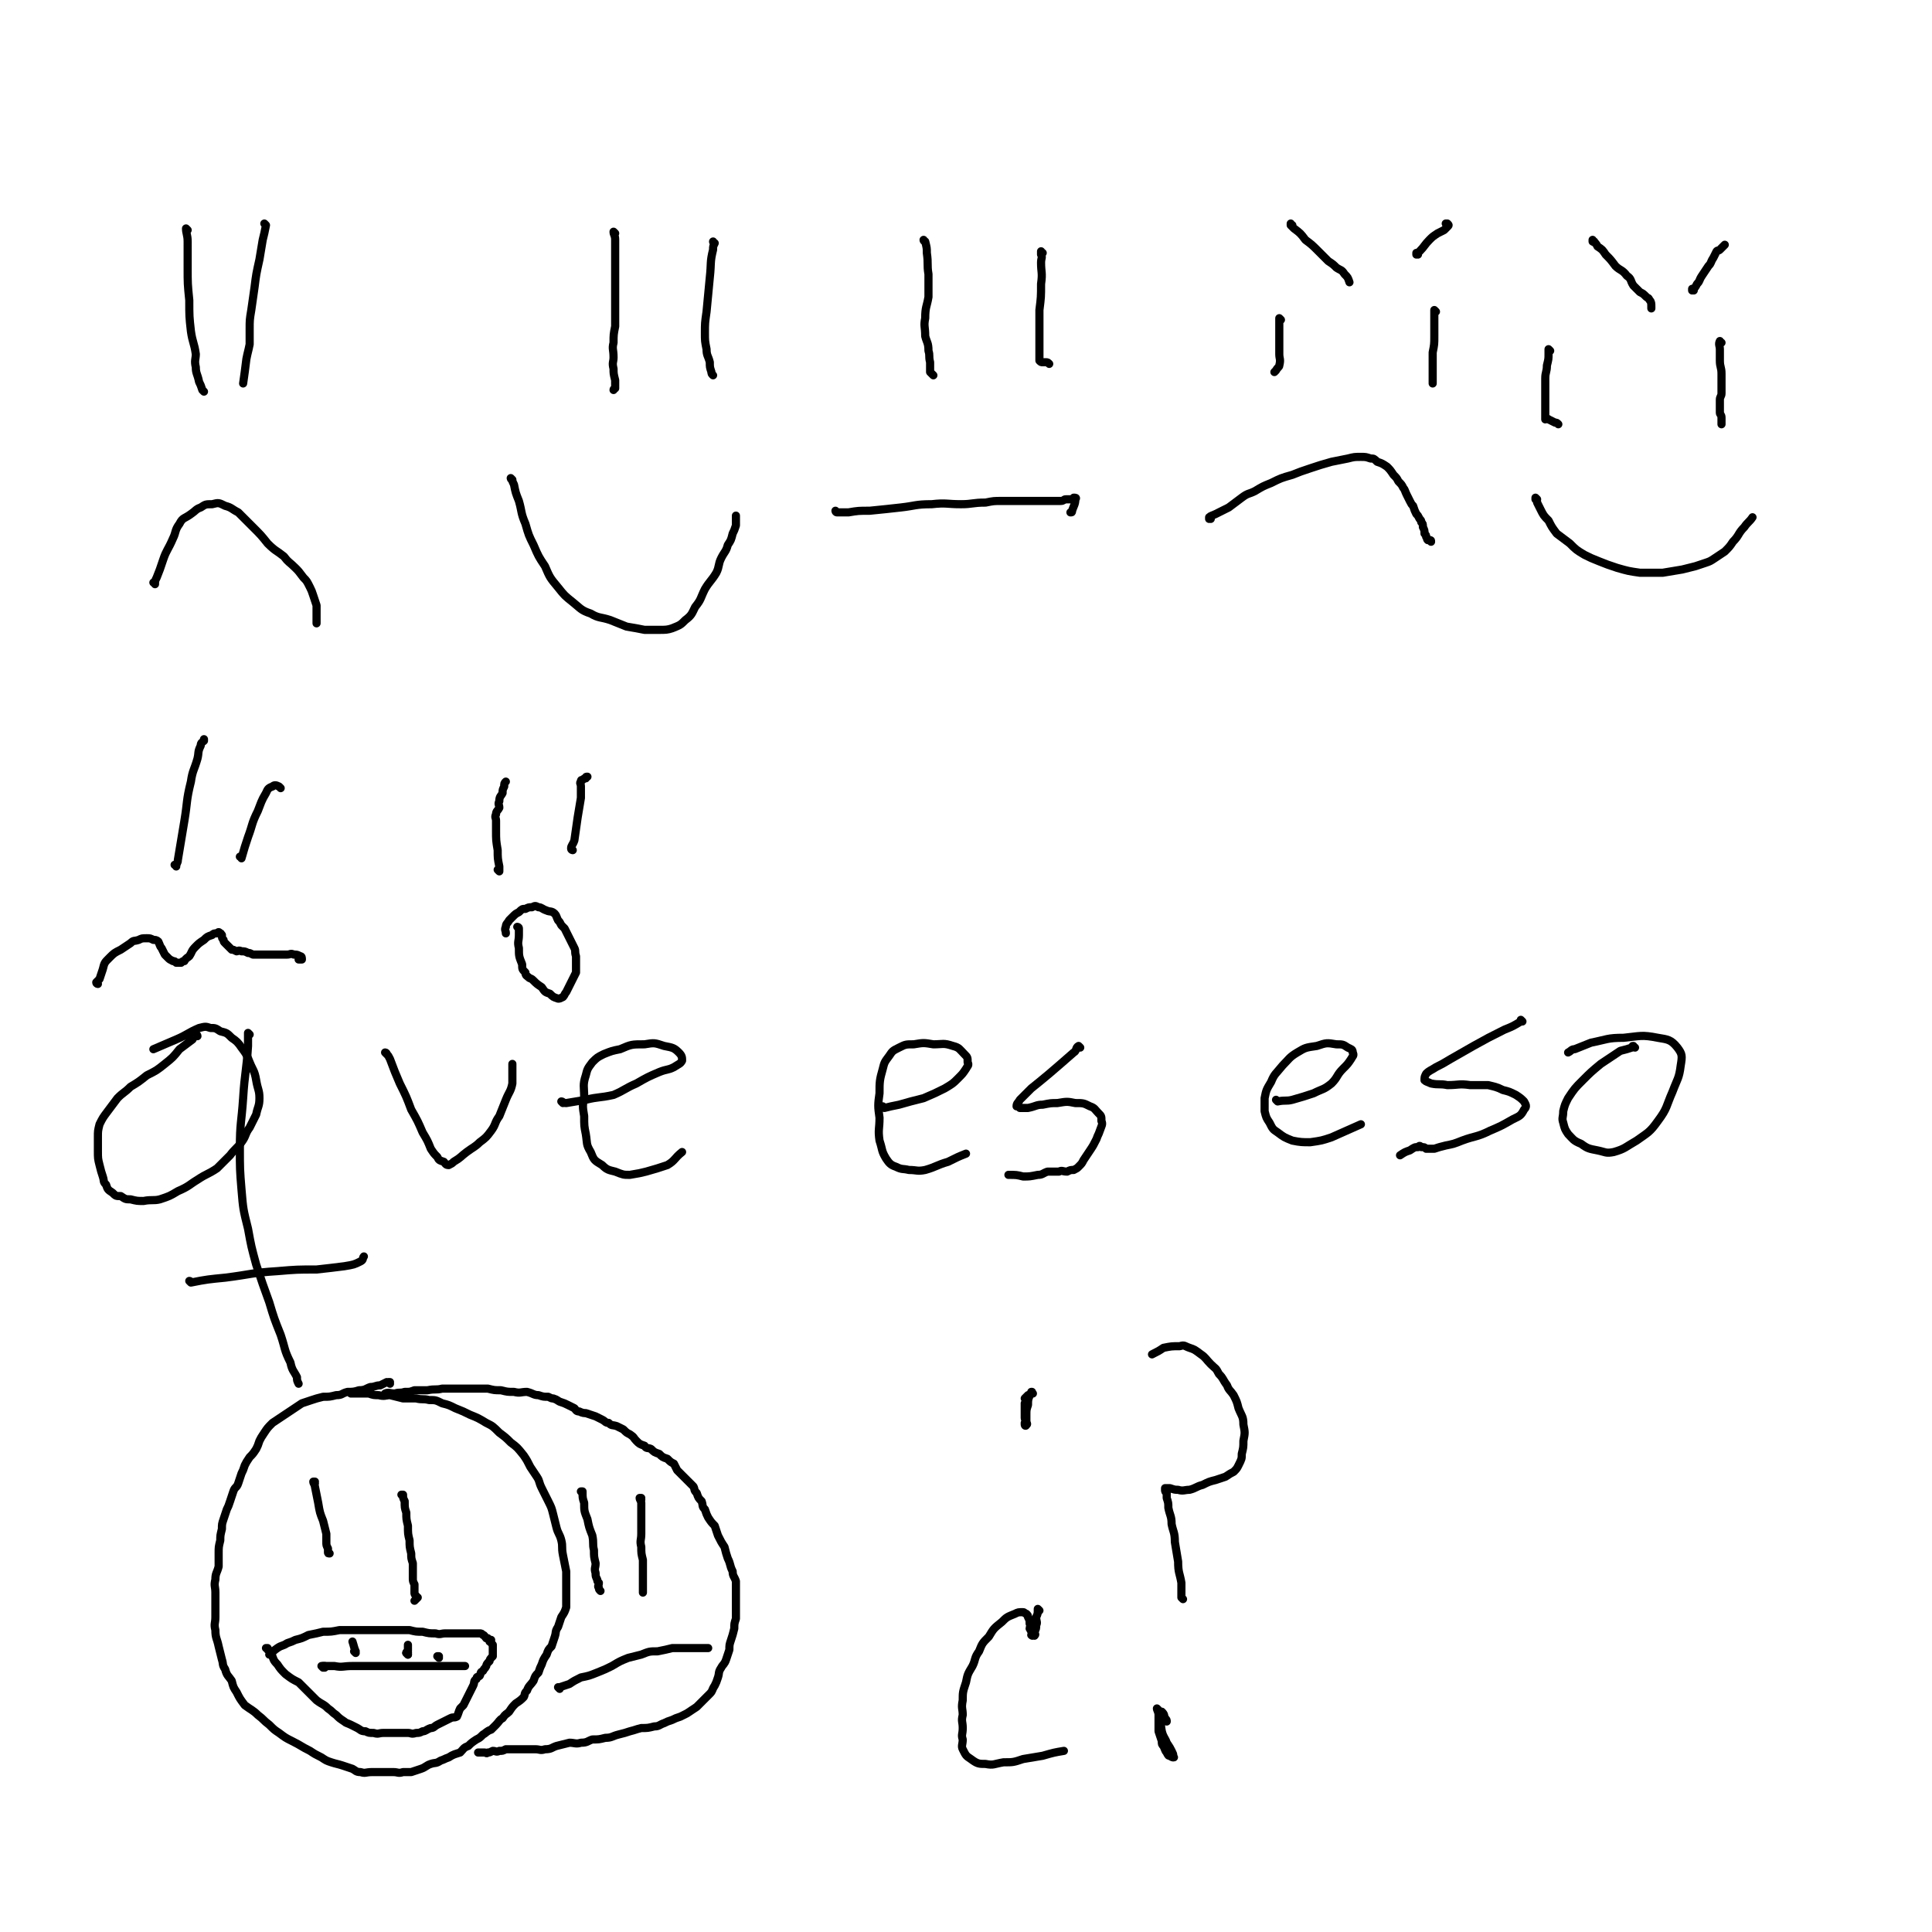 <svg viewBox='0 0 1184 1184' version='1.1' xmlns='http://www.w3.org/2000/svg' xmlns:xlink='http://www.w3.org/1999/xlink'><g fill='none' stroke='#000000' stroke-width='5' stroke-linecap='round' stroke-linejoin='round'><path d='M710,1048c0,0 -1,-1 -1,-1 0,1 1,2 1,4 2,5 1,5 2,10 1,4 2,4 3,7 2,3 2,3 3,5 1,2 1,2 1,3 0,1 1,1 0,1 0,0 -1,0 -2,-1 -1,0 -1,0 -2,-2 -1,-1 -1,-2 -2,-4 -1,-1 -1,-1 -1,-3 -1,-3 -1,-3 -2,-6 0,-2 0,-2 0,-4 0,-2 0,-2 0,-4 0,-2 0,-2 0,-4 0,0 0,0 0,0 1,0 2,0 2,0 2,2 1,2 2,4 1,1 1,1 1,2 '/><path d='M725,980c0,0 -1,-1 -1,-1 0,0 0,0 0,0 0,-5 0,-5 0,-9 -1,-6 -2,-6 -2,-13 -1,-6 -1,-6 -2,-12 0,-6 -1,-6 -2,-11 0,-5 -1,-5 -2,-10 0,-3 0,-3 -1,-6 0,-2 0,-2 0,-3 -1,-1 -1,-1 -1,-2 0,-1 0,-1 0,-1 2,0 2,0 3,0 3,1 3,1 5,1 3,1 4,0 7,0 4,-1 4,-2 8,-3 4,-2 4,-2 8,-3 3,-1 3,-1 6,-2 3,-2 3,-2 5,-3 2,-2 2,-2 3,-4 2,-4 2,-4 2,-7 1,-4 1,-4 1,-8 1,-5 1,-5 0,-10 0,-5 -1,-5 -3,-10 -1,-4 -1,-4 -3,-8 -2,-3 -3,-3 -4,-6 -3,-4 -2,-4 -5,-7 -2,-4 -2,-3 -5,-6 -3,-3 -3,-4 -6,-6 -4,-3 -4,-3 -7,-4 -3,-1 -3,-2 -6,-1 -5,0 -5,0 -10,1 -3,2 -3,2 -7,4 '/><path d='M633,854c0,0 -1,-1 -1,-1 0,0 1,0 0,0 0,1 0,1 -1,2 -1,3 -1,3 -1,6 -1,3 -1,3 -1,6 0,2 0,2 0,4 0,1 1,2 0,2 0,1 -1,1 -1,0 0,0 0,0 0,-1 1,-2 0,-2 0,-3 0,-2 0,-2 0,-4 0,-3 0,-3 0,-5 1,-2 2,-2 2,-3 1,-1 1,-1 0,-2 0,0 -1,1 -2,2 '/><path d='M637,987c0,0 -1,-1 -1,-1 0,0 0,0 0,0 0,0 0,0 0,0 0,3 0,3 -1,5 0,3 1,3 0,5 0,2 0,2 -1,4 0,1 1,2 0,2 0,1 0,0 -1,0 0,0 0,1 -1,0 0,0 1,-1 0,-2 0,-1 0,0 -1,-2 0,-1 1,-2 0,-3 0,-2 0,-2 -1,-4 0,-1 0,-1 -1,-2 -1,0 -1,-1 -2,-1 -3,0 -3,0 -5,1 -5,2 -5,2 -8,5 -5,4 -5,4 -8,9 -4,4 -4,4 -6,9 -3,4 -2,5 -4,9 -3,5 -3,5 -4,10 -2,6 -2,6 -2,11 -1,5 0,5 0,9 -1,4 0,4 0,8 0,4 -1,4 0,7 0,3 -1,4 0,6 2,4 2,4 5,6 4,3 5,3 9,3 5,1 5,0 11,-1 6,0 6,0 12,-2 6,-1 6,-1 12,-2 7,-2 7,-2 13,-3 0,0 0,0 0,0 '/><path d='M121,635c0,0 0,-1 -1,-1 0,0 1,0 1,1 0,0 0,0 0,0 0,0 0,-1 -1,-1 -1,1 -1,1 -2,3 -4,3 -4,3 -8,6 -4,5 -4,5 -9,9 -5,4 -5,4 -11,7 -5,4 -5,4 -10,7 -4,4 -4,3 -8,7 -3,4 -3,4 -6,8 -3,4 -3,4 -5,8 -1,4 -1,4 -1,8 0,4 0,4 0,8 0,5 0,5 1,9 1,4 1,4 2,7 1,3 0,3 2,5 1,3 1,3 4,5 2,2 2,2 5,2 3,2 3,2 6,2 4,1 4,1 8,1 5,-1 6,0 10,-1 6,-2 6,-2 11,-5 7,-3 7,-4 12,-7 6,-4 6,-3 12,-7 4,-4 4,-4 8,-8 3,-4 4,-4 7,-8 3,-4 2,-5 5,-9 2,-4 2,-4 4,-8 1,-5 2,-5 2,-10 0,-5 -1,-5 -2,-11 -1,-6 -2,-6 -4,-11 -2,-5 -2,-5 -5,-9 -2,-3 -3,-4 -6,-6 -3,-3 -3,-3 -7,-4 -3,-2 -3,-2 -6,-2 -3,-1 -3,-1 -7,0 -7,3 -7,4 -14,7 -7,3 -7,3 -14,6 '/><path d='M153,634c0,0 -1,-1 -1,-1 0,3 0,4 0,8 -1,16 -2,16 -3,32 -1,15 -2,15 -2,31 0,12 0,13 1,25 1,12 1,12 4,24 2,11 2,11 5,22 4,12 4,12 8,23 3,10 3,10 7,20 3,9 2,9 6,17 1,5 2,5 4,9 0,2 0,2 1,4 0,0 0,0 0,0 '/><path d='M117,786c0,0 0,-1 -1,-1 0,0 1,0 1,1 0,0 0,0 0,0 0,0 0,-1 -1,-1 0,0 1,1 1,1 10,-2 11,-2 21,-3 16,-2 16,-3 32,-4 12,-1 12,-1 24,-1 9,-1 9,-1 17,-2 6,-1 6,-1 10,-3 2,-1 1,-2 2,-3 '/><path d='M237,646c0,0 -1,-1 -1,-1 0,0 1,0 1,1 0,0 0,0 0,0 1,1 1,1 2,3 3,8 3,8 6,15 4,8 4,8 7,16 4,7 4,7 7,14 3,5 3,5 5,10 2,3 2,3 4,5 1,2 1,2 4,3 1,1 1,2 3,2 2,-1 2,-1 3,-2 5,-3 4,-3 8,-6 4,-3 5,-3 8,-6 4,-3 4,-3 7,-7 3,-4 2,-5 5,-9 2,-5 2,-5 4,-10 2,-5 3,-5 4,-10 0,-3 0,-4 0,-7 0,-2 0,-2 0,-3 0,-1 0,-1 0,-2 0,0 0,0 0,0 0,1 0,1 0,2 '/><path d='M345,676c0,0 -1,-1 -1,-1 1,0 1,1 3,1 6,-1 6,-1 12,-2 8,-2 8,-1 17,-3 7,-3 7,-4 14,-7 7,-4 7,-4 14,-7 5,-2 5,-1 9,-3 3,-2 4,-2 5,-4 0,-2 0,-3 -2,-5 -3,-3 -4,-3 -9,-4 -6,-2 -6,-2 -12,-1 -8,0 -8,0 -15,3 -5,1 -5,1 -10,3 -4,2 -4,2 -7,5 -3,4 -3,4 -4,8 -2,6 -1,7 -1,13 -1,6 -1,6 0,12 0,6 0,6 1,11 1,6 0,6 3,11 2,5 2,5 7,8 3,3 4,3 8,4 5,2 5,2 9,2 6,-1 6,-1 10,-2 7,-2 7,-2 13,-4 5,-3 4,-4 9,-8 '/><path d='M542,679c0,0 -1,-1 -1,-1 0,0 0,0 1,1 0,0 0,0 0,0 4,-1 4,-1 9,-2 7,-2 7,-2 15,-4 7,-3 7,-3 13,-6 5,-3 5,-3 8,-6 3,-3 3,-3 5,-6 1,-2 2,-2 1,-4 0,-3 0,-3 -2,-5 -3,-3 -3,-4 -7,-5 -6,-2 -6,-1 -12,-1 -6,-1 -6,-1 -12,0 -5,0 -5,0 -9,2 -4,2 -4,2 -6,5 -3,4 -3,4 -4,8 -2,7 -2,8 -2,15 -1,7 -1,8 0,15 0,7 -1,7 0,14 2,6 1,6 4,11 2,3 3,4 6,5 4,2 4,1 8,2 5,0 5,1 10,0 7,-2 7,-3 14,-5 6,-3 6,-3 11,-5 '/><path d='M662,642c0,0 -1,-1 -1,-1 0,0 0,0 0,1 0,0 0,0 0,0 1,0 0,-1 0,-1 -2,1 -1,3 -3,4 -8,7 -8,7 -15,13 -6,5 -6,5 -11,9 -4,4 -4,4 -7,7 -1,2 -2,2 -2,4 1,0 1,0 2,1 3,0 3,0 5,0 5,-1 5,-2 9,-2 5,-1 5,-1 9,-1 6,-1 6,-1 11,0 5,0 5,0 9,2 3,1 3,2 5,4 2,2 2,2 2,5 1,2 0,3 -1,6 -1,3 -1,2 -2,5 -2,4 -2,4 -4,7 -2,3 -2,3 -4,6 -1,2 -1,2 -3,4 -1,1 -1,1 -3,2 -2,0 -2,0 -4,1 -3,0 -3,-1 -5,0 -4,0 -4,0 -7,0 -3,1 -3,2 -6,2 -5,1 -5,1 -9,1 -4,-1 -4,-1 -9,-1 '/><path d='M783,675c0,0 -1,-1 -1,-1 0,0 1,1 1,1 5,-1 5,0 9,-1 7,-2 7,-2 13,-4 6,-3 6,-2 11,-6 4,-4 3,-5 7,-9 3,-3 3,-3 5,-6 1,-2 2,-2 1,-4 0,-2 -1,-2 -3,-3 -3,-2 -3,-2 -7,-2 -6,-1 -6,-1 -12,1 -7,1 -7,1 -12,4 -5,3 -5,4 -9,8 -4,5 -5,5 -7,10 -3,5 -3,5 -4,10 0,4 0,5 0,8 1,4 1,4 3,7 2,4 2,4 5,6 4,3 4,3 9,5 5,1 6,1 11,1 7,-1 7,-1 13,-3 9,-4 9,-4 18,-8 0,0 0,0 0,0 '/><path d='M933,626c0,0 -1,-1 -1,-1 0,0 0,0 0,1 -5,3 -5,3 -10,5 -10,5 -10,5 -19,10 -7,4 -7,4 -14,8 -5,3 -5,3 -9,5 -3,2 -4,2 -6,4 -1,2 -1,2 -1,4 1,1 2,1 4,2 5,1 5,0 10,1 7,0 7,-1 14,0 5,0 5,0 11,0 4,1 5,1 9,3 4,1 4,1 8,3 3,2 3,2 5,4 1,2 2,3 0,5 -2,4 -3,4 -7,6 -7,4 -7,4 -14,7 -8,4 -9,3 -17,6 -5,2 -5,2 -10,3 -4,1 -4,1 -7,2 -3,0 -3,0 -5,0 -1,-1 -1,-1 -3,-1 -1,-1 -1,-1 -2,0 -2,0 -2,0 -5,2 -3,1 -3,1 -6,3 '/><path d='M1002,642c-1,0 -1,-1 -1,-1 -1,0 0,0 -1,1 -3,1 -3,1 -7,2 -6,4 -6,4 -12,8 -6,5 -6,5 -11,10 -5,5 -5,5 -9,11 -2,4 -2,4 -3,8 0,4 -1,4 0,7 1,4 1,4 3,7 3,3 3,4 8,6 4,3 5,3 10,4 5,1 5,2 10,1 7,-2 7,-3 14,-7 7,-5 8,-5 13,-12 6,-8 5,-9 9,-18 3,-8 4,-8 5,-16 1,-6 1,-7 -2,-11 -4,-5 -6,-5 -12,-6 -10,-2 -11,-1 -21,0 -10,0 -10,1 -20,3 -5,2 -5,2 -10,4 -2,0 -2,1 -4,2 '/><path d='M115,141c0,0 0,0 -1,-1 0,0 1,1 1,1 0,0 0,0 0,0 0,0 -1,-1 -1,-1 0,3 1,4 1,8 0,8 0,8 0,16 0,10 0,10 1,20 0,10 0,10 1,19 1,7 2,7 3,14 0,3 -1,4 0,8 0,4 1,4 2,9 1,2 1,2 2,5 0,0 0,0 1,1 '/><path d='M163,138c0,0 0,0 -1,-1 0,0 1,1 1,1 0,0 0,0 0,0 -1,5 -1,5 -2,9 -1,6 -1,6 -2,12 -2,9 -2,9 -3,17 -1,7 -1,7 -2,14 -1,6 -1,6 -1,12 0,4 0,4 0,9 -1,5 -1,4 -2,9 -1,8 -1,8 -2,15 '/><path d='M95,358c0,0 0,-1 -1,-1 0,0 1,0 1,1 0,0 0,0 0,0 0,-2 0,-2 1,-4 2,-5 2,-5 4,-11 2,-6 3,-6 6,-13 2,-4 1,-5 4,-9 2,-4 3,-3 7,-6 3,-2 3,-3 6,-4 3,-2 3,-2 7,-2 4,-1 4,-1 8,1 4,1 4,2 8,4 5,5 5,5 9,9 5,5 5,5 9,10 5,5 5,4 10,8 3,4 3,3 7,7 2,2 2,2 5,6 2,2 2,2 4,6 1,2 1,2 2,5 1,3 1,3 2,6 0,2 0,3 0,6 0,2 0,2 0,5 '/><path d='M377,143c0,0 -1,0 -1,-1 0,0 0,1 1,1 0,0 0,0 0,0 0,0 -1,-1 -1,-1 0,2 1,2 1,5 0,8 0,8 0,17 0,10 0,10 0,20 0,8 0,8 0,16 -1,5 -1,5 -1,10 -1,4 0,4 0,9 0,3 -1,3 0,7 0,3 0,3 1,7 0,2 0,2 0,5 0,0 -1,0 -1,1 '/><path d='M438,149c0,0 -1,0 -1,-1 0,0 0,1 1,1 0,0 0,0 0,0 -1,2 -1,2 -1,4 -2,8 -1,8 -2,17 -1,11 -1,11 -2,21 -1,7 -1,7 -1,13 0,5 0,5 1,10 0,4 1,4 2,8 0,3 0,3 1,6 0,1 0,1 1,2 '/><path d='M314,294c0,0 -1,-1 -1,-1 0,0 0,1 1,1 0,0 0,0 0,0 0,1 0,1 1,3 1,5 1,5 3,10 2,7 1,7 4,14 2,7 2,7 5,13 3,7 3,7 7,13 3,7 3,7 8,13 4,5 4,5 9,9 5,4 5,5 11,7 5,3 6,2 12,4 5,2 5,2 10,4 6,1 6,1 11,2 5,0 5,0 9,0 4,0 5,0 8,-1 5,-2 5,-2 8,-5 4,-3 4,-4 6,-8 4,-5 3,-5 6,-11 3,-5 4,-5 7,-10 2,-4 1,-5 3,-9 2,-4 3,-4 4,-8 2,-3 2,-3 3,-7 1,-2 1,-2 2,-5 0,-2 0,-2 0,-4 0,-1 0,-1 0,-2 '/><path d='M567,148c0,0 -1,0 -1,-1 0,0 0,1 1,1 0,0 0,0 0,0 0,0 -1,0 -1,-1 0,0 0,1 1,1 1,4 1,4 1,7 1,7 0,7 1,13 0,7 0,7 0,14 -1,6 -2,6 -2,13 -1,5 0,5 0,11 1,4 2,4 2,9 1,3 0,3 1,7 0,3 0,3 0,6 1,1 1,1 2,2 '/><path d='M639,155c0,0 -1,0 -1,-1 0,0 0,1 0,1 0,0 0,0 0,0 1,0 0,-1 0,-1 0,0 0,1 0,2 1,2 0,2 0,5 0,6 1,6 0,13 0,8 0,8 -1,16 0,6 0,6 0,11 0,5 0,5 0,10 0,3 0,3 0,7 0,1 0,1 0,3 1,1 1,1 2,1 1,0 1,0 2,0 1,0 1,0 2,1 '/><path d='M513,314c0,0 -1,-1 -1,-1 0,0 0,1 1,1 0,0 0,0 0,0 0,0 0,0 1,0 3,0 3,0 6,0 6,-1 6,-1 13,-1 10,-1 10,-1 19,-2 9,-1 9,-2 19,-2 9,-1 9,0 18,0 7,0 7,-1 15,-1 5,-1 5,-1 10,-1 5,0 5,0 9,0 4,0 4,0 8,0 5,0 5,0 9,0 3,0 3,0 6,0 2,0 2,0 4,0 2,0 2,-1 3,-1 1,0 1,0 2,0 1,0 1,0 2,0 1,0 1,-1 1,-1 1,0 2,0 1,1 0,3 -1,4 -2,7 0,1 0,1 -1,1 '/><path d='M792,138c0,0 -1,0 -1,-1 0,0 0,1 0,1 1,1 1,1 2,2 4,3 4,3 7,7 4,3 4,3 8,7 3,3 3,3 6,6 3,2 3,2 5,4 3,2 3,1 5,4 2,2 2,2 3,5 '/><path d='M869,156c0,0 -1,0 -1,-1 0,0 0,1 0,1 0,0 0,0 0,0 1,0 0,0 0,-1 0,0 1,0 2,-1 3,-3 3,-4 6,-7 2,-2 2,-2 5,-4 2,-1 2,-1 4,-2 1,-1 1,-1 2,-2 1,-1 1,-1 0,-2 0,0 0,0 -1,0 '/><path d='M785,196c0,0 -1,-1 -1,-1 0,0 0,1 0,1 0,0 0,0 0,0 0,2 0,2 0,4 0,2 0,2 0,5 0,2 0,2 0,5 0,4 0,4 0,7 0,3 1,3 0,7 0,1 -1,1 -2,3 0,0 0,0 -1,1 '/><path d='M880,191c0,0 -1,-1 -1,-1 0,0 0,1 0,1 0,0 0,0 0,0 1,0 0,-1 0,-1 0,0 0,1 0,1 0,1 0,1 0,2 0,3 0,3 0,5 0,4 0,4 0,8 0,5 0,5 -1,10 0,4 0,4 0,9 0,2 0,2 0,5 0,1 0,1 0,3 0,1 0,1 0,2 0,0 0,0 0,0 0,0 0,0 0,0 '/><path d='M742,318c0,0 -1,-1 -1,-1 0,0 0,1 0,1 0,0 0,0 0,0 1,0 0,0 0,-1 1,-1 2,-1 4,-2 4,-2 4,-2 8,-4 4,-3 4,-3 8,-6 4,-3 4,-2 8,-4 5,-3 5,-3 10,-5 6,-3 6,-3 13,-5 5,-2 5,-2 11,-4 6,-2 6,-2 13,-4 5,-1 5,-1 10,-2 4,-1 4,-1 8,-1 3,0 3,0 6,1 2,0 2,0 4,2 3,1 3,1 6,3 2,2 2,2 4,5 2,2 2,2 3,4 2,2 2,2 3,4 1,1 1,2 2,4 1,2 1,2 2,4 1,2 1,2 2,3 1,3 1,3 2,5 1,1 1,1 2,3 1,1 1,1 1,2 1,1 1,1 1,3 1,2 1,2 1,4 1,1 1,1 1,2 1,1 0,1 1,2 1,0 1,0 1,0 1,0 1,0 1,1 0,0 0,0 0,0 '/><path d='M977,148c0,0 -1,0 -1,-1 0,0 0,1 0,1 0,0 0,0 0,0 1,0 0,0 0,-1 0,0 0,1 0,1 2,1 2,1 3,3 3,2 3,2 5,5 3,3 3,3 6,7 3,3 4,2 7,6 3,2 2,3 4,6 2,2 2,2 4,4 2,1 2,1 4,3 1,1 1,0 2,2 1,1 1,2 1,4 0,0 0,0 0,1 '/><path d='M1038,178c-1,0 -1,-1 -1,-1 0,0 0,1 0,1 0,0 0,0 0,0 2,-2 2,-2 3,-4 2,-2 1,-2 3,-5 2,-3 2,-3 4,-6 2,-2 1,-2 3,-5 1,-2 1,-2 2,-4 1,-1 1,0 2,-1 1,-1 1,-1 2,-2 1,-1 1,-1 1,-1 '/><path d='M950,215c0,0 -1,-1 -1,-1 0,0 0,0 0,1 0,1 0,1 0,2 0,3 0,3 -1,7 0,4 -1,4 -1,8 0,4 0,4 0,8 0,3 0,3 0,6 0,2 0,2 0,5 0,2 0,2 0,4 0,1 0,1 0,2 1,0 1,-1 2,0 2,1 2,1 4,2 1,0 1,0 2,1 '/><path d='M1055,210c-1,0 -1,-1 -1,-1 0,0 0,1 0,1 0,0 0,0 0,0 0,0 0,-1 0,-1 0,0 0,1 0,1 0,0 0,0 0,0 0,0 0,-1 0,-1 -1,2 0,3 0,5 0,4 0,4 0,7 0,4 1,4 1,8 0,2 0,3 0,5 0,4 0,4 0,7 0,2 -1,2 -1,4 0,1 0,1 0,3 0,1 0,1 0,3 0,1 0,1 0,2 0,1 1,1 1,3 0,1 0,1 0,3 0,0 0,0 0,1 '/><path d='M942,306c0,0 -1,-1 -1,-1 0,0 0,1 0,1 0,0 0,0 0,0 1,0 0,-1 0,-1 0,0 0,0 0,1 1,1 1,1 1,2 1,2 1,2 2,4 2,4 2,4 5,7 2,4 2,4 5,8 4,3 4,3 8,6 4,4 4,4 9,7 4,2 4,2 9,4 5,2 5,2 11,4 7,2 7,2 14,3 7,0 7,0 14,0 6,-1 6,-1 12,-2 4,-1 4,-1 8,-2 3,-1 3,-1 6,-2 3,-1 3,-1 6,-3 3,-2 3,-2 6,-4 3,-3 3,-3 5,-6 4,-4 3,-5 7,-9 2,-3 3,-3 5,-6 '/><path d='M108,531c0,0 0,-1 -1,-1 0,0 1,0 1,1 0,0 0,0 0,0 0,-2 1,-2 1,-4 2,-12 2,-12 4,-24 2,-12 1,-12 4,-24 1,-7 2,-7 4,-14 1,-4 0,-4 2,-8 0,-2 1,-2 2,-3 0,-1 0,-1 0,-1 '/><path d='M148,526c0,0 0,-1 -1,-1 0,0 1,0 1,1 0,0 0,0 0,0 2,-7 2,-7 4,-13 3,-8 2,-8 6,-16 2,-5 2,-6 5,-11 1,-2 1,-3 4,-4 1,-1 2,-1 4,0 0,0 0,0 1,1 '/><path d='M60,603c0,0 0,-1 -1,-1 0,0 1,0 1,1 0,0 0,0 0,0 0,0 -1,0 -1,-1 1,-1 1,-1 2,-2 1,-3 1,-3 2,-6 1,-4 1,-4 4,-7 3,-3 3,-3 7,-5 3,-2 3,-2 6,-4 2,-2 2,-1 5,-2 2,-1 2,-1 5,-1 2,0 2,0 4,1 1,0 2,0 3,1 1,2 1,3 2,4 1,2 1,2 2,4 1,1 1,1 2,2 1,1 1,1 3,2 1,0 1,0 2,1 1,0 1,0 3,0 1,-1 1,-1 2,-1 1,-2 2,-2 3,-3 2,-3 1,-3 4,-6 2,-2 2,-2 5,-4 2,-2 2,-2 5,-3 1,-1 1,-1 3,-1 1,-1 1,-1 2,0 1,0 0,1 1,1 0,2 0,2 1,3 0,1 0,1 1,2 1,1 1,1 2,2 1,1 1,1 2,2 1,0 1,0 3,1 1,0 1,-1 3,0 2,0 2,0 4,1 1,0 1,0 3,1 1,0 1,0 3,0 2,0 2,0 5,0 3,0 3,0 7,0 3,0 3,0 6,0 2,0 2,-1 4,0 2,0 2,0 4,1 1,0 1,1 1,2 0,0 -1,0 -2,0 '/><path d='M306,534c0,0 -1,-1 -1,-1 0,0 0,0 1,1 0,0 0,0 0,0 0,-2 0,-2 0,-3 -1,-5 -1,-5 -1,-10 -1,-6 -1,-6 -1,-12 0,-3 0,-3 0,-6 0,-2 -1,-2 0,-4 0,-2 1,-2 2,-4 0,-2 -1,-2 0,-4 0,-3 1,-3 2,-5 0,-2 0,-2 1,-4 0,-2 0,-2 1,-3 0,0 0,0 0,0 '/><path d='M351,521c0,0 -1,0 -1,-1 0,-2 1,-2 2,-5 1,-7 1,-7 2,-14 1,-6 1,-6 2,-12 0,-3 0,-3 0,-7 0,-2 -1,-2 0,-3 0,-1 0,-1 1,-1 1,-1 1,-1 2,-1 0,-1 0,-1 1,-1 '/><path d='M318,569c0,0 -1,-1 -1,-1 0,0 0,0 1,1 0,0 0,0 0,0 0,0 -1,-1 -1,-1 0,0 1,0 1,1 0,2 0,2 0,4 0,4 -1,4 0,8 0,5 0,5 2,10 0,3 0,3 2,5 0,2 1,2 2,3 1,1 1,0 3,2 2,2 2,2 5,4 2,3 2,3 5,4 2,2 2,2 5,3 1,0 1,0 3,-1 1,-1 1,-2 2,-3 1,-2 1,-2 2,-4 1,-2 1,-2 2,-4 1,-2 1,-2 2,-4 0,-2 0,-3 0,-5 0,-3 0,-3 0,-5 -1,-3 0,-3 -1,-5 -1,-2 -1,-2 -2,-4 -1,-2 -1,-2 -2,-4 -1,-2 -1,-2 -2,-4 -1,-1 -1,-1 -2,-2 -1,-2 -1,-2 -2,-3 -1,-2 -1,-3 -2,-4 -2,-2 -3,-1 -5,-2 -3,-1 -3,-2 -5,-2 -2,-1 -2,-1 -4,0 -2,0 -2,0 -4,1 -2,0 -2,0 -4,2 -2,1 -2,1 -4,3 -1,1 -1,1 -2,2 -1,2 -2,2 -2,4 -1,2 0,2 0,4 '/><path d='M239,848c0,0 -1,-1 -1,-1 0,0 1,0 1,0 -1,1 -1,0 -2,0 -2,1 -2,1 -4,2 -3,0 -3,1 -6,1 -3,1 -3,2 -7,2 -3,1 -4,1 -7,1 -4,1 -3,2 -7,2 -4,1 -4,1 -8,1 -4,1 -4,1 -7,2 -3,1 -3,1 -6,2 -3,2 -3,2 -6,4 -3,2 -3,2 -6,4 -3,2 -3,2 -6,4 -3,3 -3,3 -5,6 -2,3 -2,3 -3,5 -1,3 -1,3 -2,5 -2,3 -2,3 -4,5 -2,3 -2,3 -3,5 -1,3 -1,3 -2,5 -1,3 -1,3 -2,6 -1,3 -2,2 -3,5 -1,3 -1,3 -2,6 -1,3 -1,3 -2,5 -1,3 -1,3 -2,6 -1,3 -1,3 -1,6 -1,4 -1,4 -1,7 -1,4 -1,4 -1,8 0,4 0,4 0,8 -1,4 -2,4 -2,8 -1,4 0,4 0,8 0,4 0,4 0,8 0,4 0,4 0,7 0,4 -1,4 0,8 0,5 1,5 2,10 1,4 1,4 2,8 1,3 0,3 2,6 1,4 2,4 4,7 1,4 1,4 3,7 2,4 2,4 5,8 4,3 5,3 8,6 4,3 3,3 7,6 3,3 3,3 6,5 4,3 4,3 8,5 6,3 5,3 11,6 3,2 3,2 7,4 3,2 3,2 6,3 3,1 4,1 7,2 3,1 3,1 6,2 2,1 2,2 5,2 3,1 3,0 7,0 3,0 3,0 6,0 3,0 3,0 7,0 3,0 3,1 6,0 2,0 3,0 5,0 3,-1 3,-1 6,-2 3,-1 3,-2 6,-3 3,-1 3,0 6,-2 3,-1 2,-1 5,-2 3,-2 4,-2 7,-3 2,-2 2,-3 5,-4 2,-2 2,-2 5,-4 2,-1 2,-1 4,-3 2,-1 2,-2 5,-3 2,-2 2,-2 3,-3 2,-2 2,-3 4,-4 2,-3 2,-2 4,-4 2,-3 2,-3 4,-5 3,-2 3,-2 5,-4 1,-2 0,-2 2,-4 1,-3 2,-3 4,-6 1,-3 1,-3 3,-5 1,-3 1,-3 2,-5 1,-3 1,-3 3,-6 1,-3 1,-3 3,-5 1,-3 1,-3 2,-6 1,-3 0,-3 2,-6 1,-3 1,-3 2,-6 2,-3 2,-3 3,-6 0,-3 0,-3 0,-6 0,-4 0,-4 0,-8 0,-4 0,-4 0,-8 -1,-5 -1,-5 -2,-10 -1,-5 0,-5 -1,-9 -1,-4 -2,-4 -3,-8 -1,-4 -1,-4 -2,-8 -1,-4 -1,-4 -3,-8 -2,-4 -2,-4 -4,-8 -2,-4 -1,-4 -3,-7 -2,-3 -2,-3 -4,-6 -2,-4 -2,-4 -4,-7 -4,-5 -4,-5 -8,-8 -3,-3 -3,-3 -7,-6 -4,-4 -4,-4 -8,-6 -5,-3 -5,-3 -10,-5 -4,-2 -4,-2 -9,-4 -4,-2 -4,-2 -8,-3 -4,-2 -4,-2 -8,-2 -4,-1 -4,0 -8,-1 -4,0 -4,0 -8,0 -4,-1 -4,-1 -8,-2 -3,0 -3,1 -7,0 -3,0 -3,0 -6,-1 -2,0 -2,0 -4,0 -2,0 -2,0 -3,0 -2,0 -2,0 -4,0 '/><path d='M237,855c0,0 -1,-1 -1,-1 0,0 1,0 1,0 0,0 0,0 0,0 0,1 -1,0 -1,0 0,0 1,0 1,0 0,0 0,0 0,0 0,1 -1,0 -1,0 2,-1 3,0 6,0 3,-1 3,0 6,-1 4,0 3,0 6,-1 4,0 4,0 8,0 5,-1 5,0 9,-1 3,0 3,0 6,0 3,0 3,0 6,0 4,0 4,0 8,0 4,0 4,0 8,0 4,1 4,1 8,1 4,1 4,1 8,1 4,1 4,0 8,0 4,1 4,2 7,2 3,1 3,1 6,1 2,1 2,1 3,1 3,1 2,1 4,2 3,1 3,1 5,2 2,1 2,1 4,2 1,1 1,2 3,2 2,1 3,1 4,1 3,1 3,1 6,2 2,1 2,1 4,2 2,1 2,2 4,2 2,2 2,1 5,2 2,1 2,1 4,2 2,2 2,2 4,3 3,2 2,2 4,4 2,2 2,2 5,3 1,2 2,1 4,2 2,2 2,2 5,3 2,2 2,2 5,3 2,2 2,2 4,3 1,2 1,2 2,4 2,2 2,2 3,3 2,2 2,2 3,3 2,2 2,2 4,4 1,2 0,2 2,4 1,3 1,3 3,5 1,3 0,3 2,5 1,3 1,3 2,5 2,3 2,3 4,5 1,3 1,3 2,6 2,4 2,4 4,7 1,4 1,4 2,7 2,4 1,4 3,8 0,3 1,3 2,6 0,3 0,3 0,6 0,3 0,3 0,5 0,3 0,3 0,6 0,3 0,3 0,6 -1,3 -1,3 -1,6 -1,4 -1,4 -2,7 -1,3 -1,3 -1,6 -1,3 -1,3 -2,6 -1,3 -2,3 -3,5 -2,3 -1,3 -2,6 -1,3 -1,3 -2,5 -2,3 -1,3 -3,5 -2,2 -2,2 -4,4 -2,2 -2,2 -4,4 -3,2 -3,2 -6,4 -2,1 -2,1 -4,2 -3,1 -3,1 -5,2 -3,1 -3,1 -5,2 -3,1 -3,2 -6,2 -4,1 -4,1 -8,1 -4,1 -3,1 -7,2 -3,1 -3,1 -7,2 -4,1 -4,2 -8,2 -4,1 -4,1 -8,1 -3,1 -3,2 -7,2 -3,1 -4,0 -7,0 -4,1 -4,1 -8,2 -3,1 -3,2 -7,2 -3,1 -3,0 -6,0 -3,0 -3,0 -6,0 -3,0 -3,0 -7,0 -2,0 -2,0 -5,0 -2,1 -2,1 -4,1 -2,1 -2,0 -4,0 -2,1 -2,1 -3,1 -1,1 -1,0 -2,0 -1,0 -1,0 -2,0 -1,0 -1,0 -2,0 0,0 0,0 0,0 '/><path d='M357,915c0,0 -1,-1 -1,-1 0,0 0,0 1,0 0,0 0,0 0,0 0,1 -1,0 -1,0 0,0 0,0 1,0 0,0 0,0 0,0 0,4 0,4 1,7 0,5 0,5 2,10 1,5 1,5 3,10 1,5 0,5 1,9 0,4 0,4 1,8 0,3 -1,3 0,6 0,2 0,2 1,4 0,1 0,1 1,2 0,2 -1,2 0,3 0,1 0,1 1,2 0,0 0,0 0,0 '/><path d='M393,919c0,0 -1,-1 -1,-1 0,0 0,0 1,0 0,0 0,0 0,0 0,1 -1,0 -1,0 0,1 1,2 1,3 0,5 0,5 0,9 0,5 0,5 0,10 0,4 -1,4 0,8 0,4 0,4 1,8 0,3 0,3 0,6 0,2 0,2 0,4 0,3 0,3 0,6 0,2 0,2 0,4 0,0 0,0 0,0 '/><path d='M343,1035c0,0 -1,-1 -1,-1 0,0 0,0 1,0 0,0 0,0 0,0 3,-1 3,-1 6,-2 3,-2 3,-2 7,-4 5,-1 5,-1 10,-3 5,-2 5,-2 9,-4 5,-3 5,-3 10,-5 4,-1 4,-1 8,-2 5,-2 5,-2 10,-2 5,-1 5,-1 9,-2 4,0 4,0 8,0 2,0 2,0 4,0 1,0 1,0 3,0 1,0 1,0 2,0 1,0 1,0 2,0 1,0 1,0 2,0 0,0 0,0 1,0 '/><path d='M193,909c0,0 -1,-1 -1,-1 0,0 1,0 1,0 0,0 0,0 0,0 0,1 -1,0 -1,0 0,1 1,2 1,3 1,5 1,5 2,10 1,6 1,6 3,11 1,4 1,4 2,8 0,3 0,3 0,5 0,2 0,2 1,4 0,1 0,2 0,2 0,1 0,1 1,1 0,0 0,0 0,0 '/><path d='M247,917c0,0 -1,-1 -1,-1 0,0 1,0 1,0 0,0 0,0 0,0 0,1 -1,0 -1,0 0,0 1,0 1,0 0,0 0,0 0,0 0,2 0,2 1,4 0,4 0,4 1,7 0,4 0,4 1,8 0,5 0,5 1,9 0,4 0,4 1,8 0,3 0,3 1,6 0,3 0,3 0,5 0,2 0,2 0,4 0,2 0,2 1,4 0,2 0,2 0,3 0,1 0,1 0,2 0,1 0,1 1,2 0,1 0,1 1,1 0,0 0,0 0,0 -1,1 -1,1 -2,2 '/><path d='M164,1011c0,0 0,-1 -1,-1 0,0 1,0 1,0 0,0 0,0 0,0 0,1 0,0 -1,0 0,0 1,0 1,0 0,0 0,0 0,0 1,2 1,2 2,3 2,4 1,4 4,7 2,3 2,3 5,6 4,3 4,3 8,5 3,3 3,3 5,5 3,3 3,3 6,6 4,3 4,2 7,5 3,2 2,2 5,4 2,2 2,2 5,4 1,1 2,1 4,2 2,1 2,1 4,2 2,1 2,2 5,2 2,1 2,1 5,1 3,1 3,0 6,0 2,0 2,0 5,0 2,0 2,0 5,0 2,0 2,0 5,0 2,0 2,1 5,0 2,0 2,0 4,-1 2,0 2,-1 5,-2 2,0 2,-1 4,-2 2,-1 2,-1 4,-2 2,-1 2,-1 4,-2 2,-1 2,0 4,-1 1,-2 1,-3 2,-5 1,-1 1,-1 2,-2 1,-2 1,-2 2,-4 1,-2 1,-2 2,-4 1,-2 1,-2 2,-4 1,-2 0,-3 2,-4 0,-2 1,-1 2,-2 1,-2 0,-2 2,-3 1,-2 1,-1 2,-3 0,0 0,-1 1,-2 0,0 0,0 1,-1 0,0 0,-1 1,-2 0,0 0,0 1,-1 0,-1 0,-1 0,-2 0,0 0,0 0,-1 0,-1 0,-1 0,-2 0,0 0,0 0,-1 0,0 0,0 0,-1 -1,-1 -1,-1 -1,-2 0,0 -1,0 -1,0 0,0 1,0 1,-1 -1,0 -1,0 -2,-1 0,0 -1,0 -1,0 -1,-1 -1,-2 -2,-2 -1,-1 -1,-1 -2,-1 0,0 0,0 -1,0 -1,0 -1,0 -2,0 -1,0 -1,0 -2,0 -2,0 -2,0 -3,0 -2,0 -2,0 -4,0 -2,0 -2,0 -4,0 -3,0 -3,0 -5,0 -3,0 -3,1 -6,0 -4,0 -4,0 -8,-1 -4,0 -4,0 -8,-1 -5,0 -5,0 -10,0 -5,0 -5,0 -10,0 -6,0 -6,0 -12,0 -5,0 -5,0 -11,0 -5,1 -5,1 -10,1 -4,1 -4,1 -9,2 -4,2 -4,2 -8,3 -2,1 -2,1 -5,2 -3,2 -3,1 -6,3 -3,2 -2,2 -5,4 0,0 0,0 0,0 '/><path d='M199,1022c0,0 -1,-1 -1,-1 0,0 1,0 1,0 0,0 0,0 0,0 '/><path d='M198,1022c0,0 -1,-1 -1,-1 0,0 1,0 1,0 0,0 0,0 0,0 0,1 -1,0 -1,0 3,0 4,0 8,0 5,1 5,0 11,0 7,0 7,0 14,0 8,0 8,0 15,0 7,0 7,0 13,0 6,0 6,0 12,0 6,0 6,0 11,0 2,0 2,0 4,0 '/><path d='M218,1013c0,0 -1,-1 -1,-1 0,0 1,0 1,0 0,0 0,0 0,0 0,1 -1,0 -1,0 0,0 1,1 1,0 -1,-2 -1,-3 -2,-6 '/><path d='M250,1014c0,0 -1,-1 -1,-1 0,0 1,0 1,0 0,0 0,0 0,0 0,1 -1,0 -1,0 0,0 1,0 1,0 0,0 0,0 0,0 '/><path d='M250,1014c0,0 -1,-1 -1,-1 0,0 1,0 1,0 0,0 0,0 0,0 0,1 -1,0 -1,0 0,0 1,0 1,0 0,0 0,0 0,0 0,1 -1,0 -1,0 0,-1 1,-1 1,-1 0,-1 0,-2 0,-3 0,0 0,0 0,-1 0,0 0,0 0,0 '/><path d='M269,1016c0,0 -1,-1 -1,-1 0,0 1,0 1,0 0,0 0,0 0,0 0,1 -1,0 -1,0 '/></g>
</svg>
